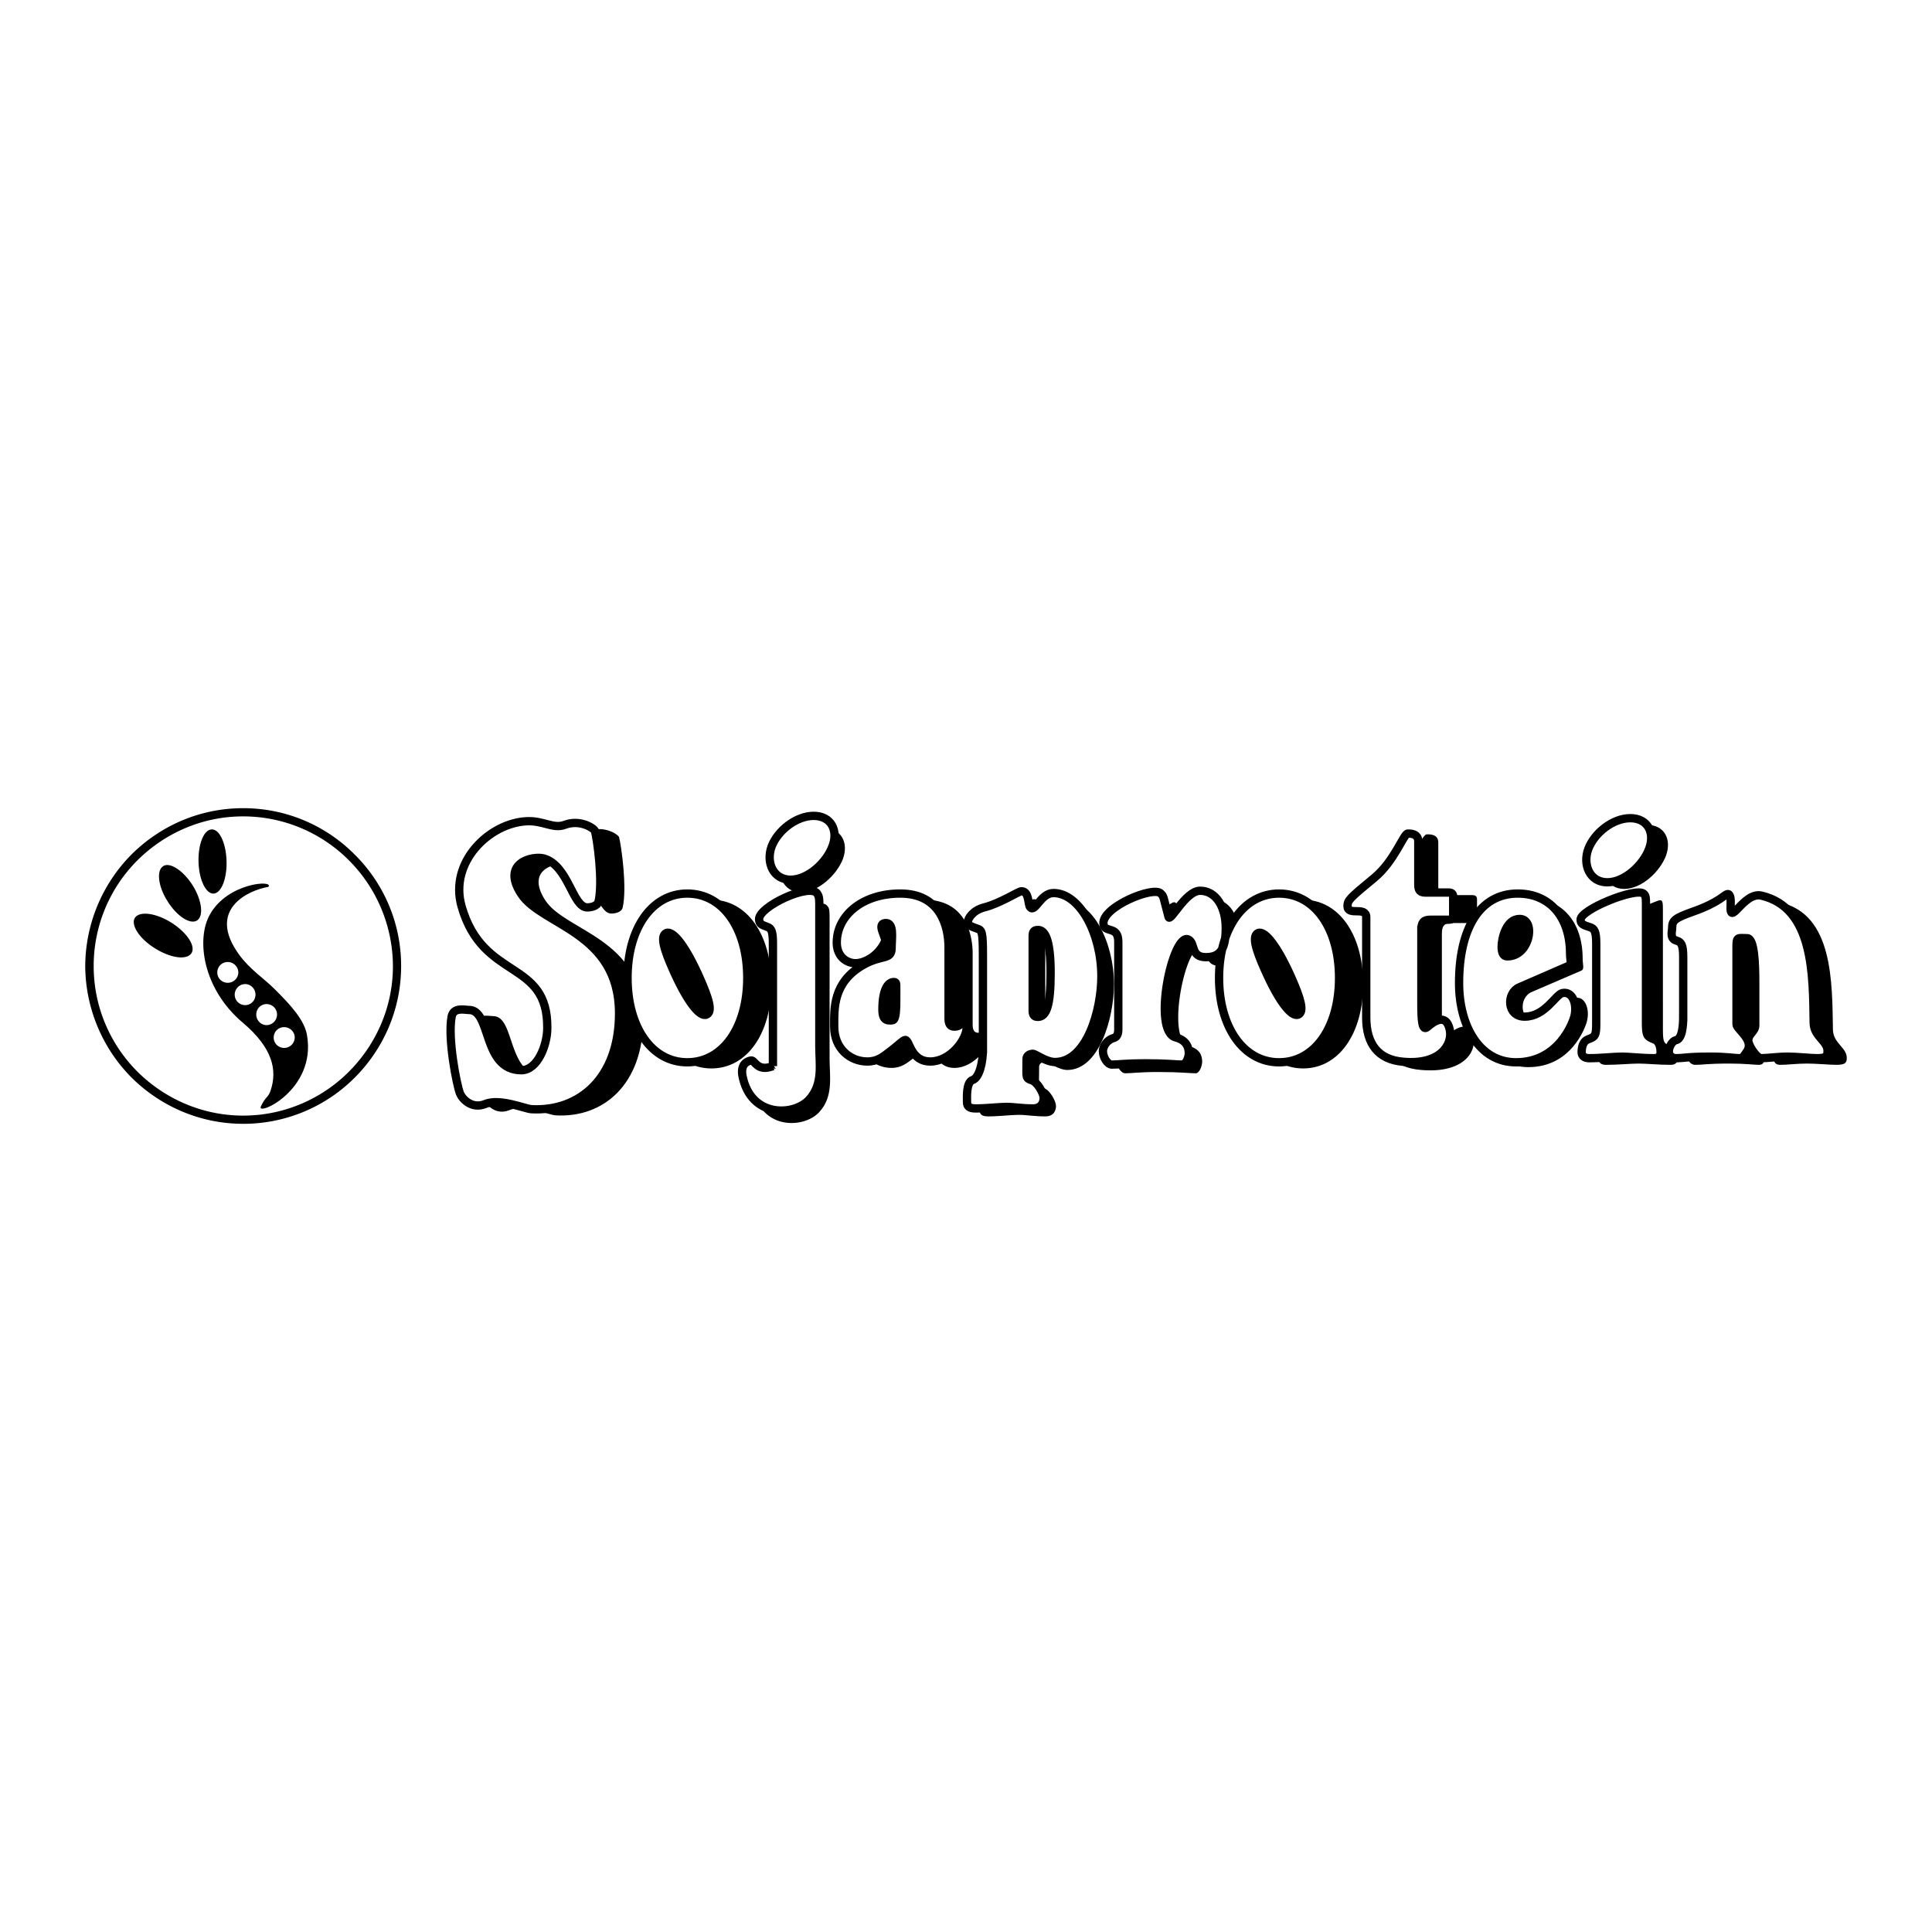 <svg xmlns="http://www.w3.org/2000/svg" width="2500" height="2500" viewBox="0 0 192.756 192.756"><g fill-rule="evenodd" clip-rule="evenodd"><path fill="#fff" d="M0 0h192.756v192.756H0V0z"/><path d="M78.138 107.596c-1.586.614-1.791-.589-2.149-.537-.205.025-1.125.179-.87 1.509.793 4.222 5.117 4.043 6.625 2.38 1.433-1.561 1.023-3.53 1.023-5.347V91.428c0-.742-.076-.87-.23-1.049-.767-1.049-5.858 1.33-5.756 2.609.026.41.154.512.793.717.384.127.563.383.563 1.637v12.254h.001zm4.068-24.969c-1.74 0-3.582 1.458-4.17 3.07-.614 1.586.128 3.326 1.868 3.326 1.739 0 3.582-1.74 4.195-3.326.588-1.611-.154-3.07-1.893-3.07zM48.463 91.07c2.148 7.47 8.621 5.219 8.544 12.126-.025 1.688-.972 4.194-2.609 4.194-3.889 0-2.942-6.012-5.193-6.012-.435 0-1.561-.307-1.74.691-.435 2.148.486 6.702.818 7.598.256.665 1.254 1.611 2.507 1.1 1.458-.613 3.939.461 4.63.512 4.809.282 8.749-3.12 8.749-9.567 0-8.135-7.726-8.749-9.772-11.896-2.047-3.172 1.203-3.837 2.251-3.556 2.481.691 2.865 4.886 4.349 4.886.333 0 .998-.103 1.125-.588.46-1.97-.128-6.166-.358-7.035-.077-.255-1.458-1.203-3.019-.614-1.151.435-2.148-.46-3.837-.358-3.682.23-7.724 4.067-6.445 8.519zm16.552 7.112c0 4.938 2.43 8.416 5.96 8.416 3.556 0 5.986-3.479 5.986-8.416s-2.431-8.417-5.986-8.417c-3.53 0-5.96 3.479-5.96 8.417zm4.502-.87c-.844-1.918-1.279-3.326-.64-3.606.69-.307 1.995 1.406 3.377 4.554.844 1.918 1.279 3.325.64 3.606-.691.28-1.996-1.408-3.377-4.554zm29.803 8.161c0 1.33-.385 2.839-1.049 3.069-.666.23-.537 1.714-.537 2.226 0 .384.205.614.844.614 1.125 0 2.303-.153 3.07-.153.793 0 1.51.153 2.635.153.92 0 1.074-.665 1.074-1.049 0-.436-.588-1.586-1.203-1.766-.613-.179-.484-.332-.484-1.637v-.486c0-.384.383-.512.639-.512.23 0 1.305.818 2.174.818 3.172 0 4.656-5.167 4.656-8.544 0-4.247-2.148-8.314-4.783-8.314-1.279 0-1.842 2.021-2.354 1.407-.23-.281-.078-1.586-.844-1.586-.283 0-2.1 1.203-3.711 1.612-1.125.281-1.662 1.074-1.662 1.484 0 .255.205.384.947.639.484.154.588.282.588 2.711v9.314zm4.963-11.18c0-.486.051-.716.537-.716.639 0 1.229.793 1.229 4.297 0 3.249-.385 4.375-1.254 4.375-.436 0-.512-.23-.512-.665v-7.291zm-7.24.844c0-2.123-.844-5.373-4.809-5.373-3.837 0-6.345 2.251-6.345 4.887 0 1.177.409 1.586 1.356 1.586.793 0 1.637-.333 2.328-1.816.153-.384.102-1.611 1.023-1.714.921-.077.768 1.458.768 2.481 0 1.253-.972.64-2.814 1.688-3.07 1.739-2.917 4.374-2.917 6.165 0 2.2 1.612 3.505 3.3 3.505 1.049 0 1.586-.512 2.302-1.049.742-.563 1.279-1.126 1.484-1.126.46 0 .512 2.175 2.507 2.175 1.945 0 3.632-2.149 3.632-3.505 0-.435-.051-.614-.256-.614-.23 0-.205.614-.998.614-.434 0-.562-.332-.562-.818v-7.086h.001zm-7.316 6.626c0-1.995 1.535-3.658 2.149-3.658.128 0 .23.052.23.358v3.428c0 .819-.538 1.279-1.279 1.279-.793 0-1.1-.512-1.1-1.407zm54.13-8.596c0-.768.205-1.075.998-1.075h1.945c.459 0 .562-.102.562-.409v-1.944c0-.281-.104-.435-.512-.435h-2.584c-.537 0-.768-.23-.768-.768V84.06c0-.87-.895-.818-1.15-.818-.486 0-1.51 2.839-3.762 4.553-2.814 2.149-2.992 2.303-2.992 2.942 0 .46.512.512 1.074.512.512 0 1.023.025 1.023.614v10.31c0 2.736 1.33 4.374 4.117 4.578 4.172.358 5.527-1.79 5.193-3.274-.408-1.893-1.918-.741-2.455-.307-.613.486-.691-.665-.691-2.456v-7.547h.002zm-19.826 5.015c0 4.938 2.432 8.416 5.986 8.416 3.557 0 5.986-3.479 5.986-8.416s-2.43-8.417-5.986-8.417c-3.554 0-5.986 3.479-5.986 8.417zm4.53-.87c-.844-1.918-1.279-3.326-.641-3.606.691-.307 1.996 1.406 3.377 4.554.844 1.918 1.279 3.325.641 3.606-.692.28-1.997-1.408-3.377-4.554zm29.341-1.663c0-3.709-2.098-6.012-5.219-6.012-3.811 0-5.857 3.53-5.857 8.928 0 4.246 2.021 7.904 5.652 7.904 4.299 0 5.705-3.965 5.859-4.604.281-1.151-.154-2.507-1.203-2.303-.689.128-1.713 2.303-3.734 2.328-1.842.026-1.893-2.354-.588-2.916l4.938-2.123c.357-.153.152-.588.152-1.202zm6.422-13.354c-1.74 0-3.582 1.484-4.17 3.07-.59 1.586.152 3.325 1.893 3.325s3.582-1.739 4.17-3.325c.588-1.612-.155-3.07-1.893-3.07zm-3.377 20.415c0 1.33-.104 1.381-.871 1.662-.434.18-.588.742-.588 1.279 0 .384.256.589.742.589 1.203 0 2.455-.128 3.275-.128.715 0 1.969.128 3.172.128.459 0 .689-.205.689-.589 0-.537-.152-1.1-.639-1.279-.717-.256-.818-.332-.818-1.662V90.865c0-.717 0-1.049-.281-1.049-.307 0-1.945.844-4.018 1.458-1.713.537-2.25.435-2.25 1.151 0 .435.178.511.92.742.461.128.666.384.666 1.637v7.906h.001zm8.928-.564c0 .793-.102 2.2-.742 2.328-.332.051-.691.614-.691 1.126 0 .384.359.64.691.64.818 0 1.074-.128 3.453-.128 1.535 0 2.457.128 2.865.128.334 0 .59-.103.59-.742 0-.614.178-1.97.178-2.635v-7.777c0-.972-.869-.818.025-.818.742 0 1.357 2.532 1.357 4.426v4.323c0 .588-.641 1.867-.641 2.532 0 .512.256.691.666.691.664 0 1.637-.128 2.686-.128.844 0 2.277.128 2.891.128.869 0 1.049-.18 1.049-.691 0-1.049-1.355-1.458-1.381-2.813-.078-4.732.025-11.486-5.219-12.689-1.766-.409-3.199 3.249-3.07.921.025-.512 0-1.1-.281-1.1s-.793.819-3.504 1.766c-1.689.613-2.047.87-2.047 1.586 0 .435-.281 1.1.459 1.33.461.128.666.384.666 1.638v5.958zm-56.971 1.433c0 .537-.205.768-.41.818-.844.256-1.125.998-1.125 1.331 0 .64.461 1.355.895 1.355.666 0 1.383-.128 3.301-.128 2.227 0 3.121.128 3.734.128.359 0 .641-.716.641-1.151 0-.588-.205-1.279-1.305-1.561-2.404-.639-.281-10.514 1.254-9.772.74.358.203 1.765 1.789 1.765 1.561 0 1.971-.998 1.971-2.942 0-1.97-.947-3.684-2.559-3.684-1.457 0-3.018 3.224-3.172 2.609l-.436-1.765c-.102-.409-.127-.562-.332-.562-.357 0-.281.358-3.326 1.56-1.994.793-2.379.845-2.379 1.458 0 .972 1.459.102 1.459 1.791v8.75z"/><path d="M46.058 90.456c2.149 7.47 8.621 5.193 8.544 12.126 0 1.688-.972 4.195-2.583 4.195-3.914 0-2.968-6.012-5.219-6.012-.435 0-1.561-.308-1.74.665-.409 2.174.486 6.729.819 7.623.256.665 1.253 1.611 2.507 1.101 1.483-.614 3.939.46 4.63.511 4.809.256 8.749-3.12 8.749-9.567 0-8.135-7.726-8.749-9.772-11.921-2.046-3.146 1.203-3.812 2.251-3.53 2.481.69 2.865 4.886 4.349 4.886.333 0 .998-.103 1.125-.588.461-1.996-.127-6.166-.358-7.035-.077-.256-1.458-1.203-3.019-.614-1.151.435-2.149-.46-3.837-.358-3.683.204-7.725 4.066-6.446 8.518zm16.552 7.111c0 4.938 2.43 8.417 5.96 8.417 3.556 0 5.986-3.479 5.986-8.417s-2.431-8.416-5.986-8.416c-3.53 0-5.96 3.479-5.96 8.416zm4.502-.895c-.844-1.893-1.279-3.3-.64-3.581.69-.307 1.996 1.407 3.376 4.554.845 1.918 1.305 3.3.64 3.581-.69.306-1.994-1.407-3.376-4.554zm10.003 9.696c-1.586.613-1.791-.614-2.174-.563-.179.026-1.1.205-.87 1.51.819 4.247 5.142 4.042 6.652 2.404 1.432-1.56 1.022-3.53 1.022-5.347V90.174c0-.716-.102-.844-.23-1.049-.767-1.023-5.858 1.33-5.782 2.609.052.435.18.511.819.742.384.128.563.384.563 1.638v12.254zm4.067-24.969c-1.739 0-3.582 1.458-4.195 3.044-.588 1.612.153 3.326 1.893 3.326s3.582-1.714 4.17-3.326c.614-1.585-.128-3.044-1.868-3.044zm13.456 13.124c0-2.124-.844-5.372-4.809-5.372-3.837 0-6.344 2.226-6.344 4.886 0 1.177.69 1.893 1.611 2.047.972.153 2.533-.64 3.198-2.149.179-.358-.895-1.765.026-1.842.921-.077.639 1.458.639 2.481 0 1.254-.972.64-2.814 1.688-3.07 1.74-2.916 4.375-2.916 6.165 0 2.2 1.611 3.479 3.3 3.479 1.049 0 1.586-.486 2.328-1.049.716-.537 1.253-1.1 1.458-1.1.46 0 .512 2.148 2.507 2.148 1.944 0 3.632-2.123 3.632-3.479 0-.435-.051-.613-.256-.613-.23 0-.205.613-.998.613-.435 0-.563-.332-.563-.818v-7.085h.001zm-6.6 6.216c0-1.995.538-2.763 1.151-2.763.128 0 .23.026.23.358v1.458c0 .819-.025 1.714-.256 1.944-.102.103-.435.077-.614.051-.357-.075-.511-.433-.511-1.048zm10.028 3.941c0 1.33-.357 2.839-1.023 3.069-.665.23-.563 1.714-.563 2.226 0 .384.205.614.844.614 1.152 0 2.303-.153 3.096-.153.768 0 1.484.153 2.635.153.896 0 1.074-.665 1.074-1.049 0-.435-.613-1.586-1.201-1.766-.615-.179-.512-.332-.512-1.637v-.486c0-.384.383-.512.639-.512s1.305.818 2.201.818c3.172 0 4.629-5.167 4.629-8.544 0-4.247-2.148-8.314-4.783-8.314-1.279 0-1.842 2.021-2.328 1.407-.23-.281-.076-1.586-.869-1.586-.281 0-2.098 1.202-3.709 1.612-1.102.281-1.638 1.074-1.638 1.483 0 .256.204.384.947.64.461.154.562.281.562 2.712v9.313h-.001zm4.963-11.18c0-.486.051-.716.537-.716.641 0 1.254.793 1.254 4.297 0 3.249-.41 4.375-1.279 4.375-.41 0-.512-.23-.512-.665V93.5zm38.782-.716c0-.742.205-1.023.896-1.023h1.74c.434 0 .537-.128.537-.41v-1.893c0-.256-.104-.409-.461-.409h-2.328c-.486 0-.691-.205-.691-.742v-4.349c0-.819-.818-.793-1.049-.793-.408 0-1.33 2.763-3.35 4.425-2.508 2.072-2.662 2.226-2.662 2.84 0 .46.461.486.947.486.461 0 .92.051.92.588v10.002c0 2.661 1.203 4.222 3.686 4.426 3.734.333 4.938-1.739 4.654-3.172-.383-1.842-1.738-.717-2.225-.307-.537.485-.615-.614-.615-2.354v-7.315h.001zm14.837 2.379c0-3.709-2.072-6.012-5.219-6.012-3.811 0-5.857 3.53-5.857 8.928 0 4.247 2.021 7.905 5.68 7.905 4.271 0 5.678-3.966 5.832-4.605.281-1.15-.154-2.507-1.203-2.302-.689.153-1.713 2.328-3.734 2.354-1.842.025-1.867-2.354-.588-2.917l4.938-2.148c.357-.154.151-.589.151-1.203zm-4.091-2.251c0 1.1-.742 2.507-2.176 2.507-.383 0-.562-.333-.562-.972 0-.793.436-2.763 1.791-2.763.638 0 .947.537.947 1.228zM162.66 81.63c-1.738 0-3.58 1.458-4.195 3.07-.588 1.586.154 3.326 1.895 3.326 1.738 0 3.58-1.739 4.168-3.326.615-1.612-.128-3.07-1.868-3.07zm-3.402 20.414c0 1.331-.102 1.382-.844 1.663-.461.179-.613.742-.613 1.279 0 .358.281.589.742.589 1.227 0 2.455-.154 3.299-.154.691 0 1.945.154 3.146.154.486 0 .691-.23.691-.589 0-.537-.154-1.101-.613-1.279-.717-.281-.846-.332-.846-1.663V90.2c0-.742-.051-.896-.256-1.049-.818-.614-6.318 1.611-6.268 2.609.025.409.18.511.922.742.436.127.639.384.639 1.637v7.905h.001zm8.674-.563c0 .793-.078 2.2-.742 2.303-.334.076-.691.64-.691 1.15 0 .385.357.641.691.641.844 0 1.074-.154 3.479-.154 1.535 0 2.43.154 2.865.154.332 0 .436-.18.793-.717.691-1.125-1.074-2.174-1.074-2.66v-7.803c0-.972.152-.793 1.049-.793.742-.026.818 2.532.818 4.426v4.298c0 .588-.691.818-.691 1.483 0 .512.846 1.766 1.279 1.766.641 0 1.639-.154 2.688-.154.818 0 2.25.154 2.891.154.869 0 1.049-.18 1.049-.717 0-1.023-1.357-1.433-1.383-2.788-.076-4.733.025-11.487-5.219-12.715-1.789-.409-3.197 3.274-3.068.947.025-.512 0-1.1-.281-1.1-.309 0-.793.819-3.506 1.765-1.713.614-2.047.844-2.047 1.586 0 .41-.281 1.1.461 1.305.436.127.641.384.641 1.637v5.986h-.002zm-46.305-3.914c0 4.938 2.457 8.417 5.986 8.417 3.557 0 5.986-3.479 5.986-8.417s-2.43-8.416-5.986-8.416c-3.529 0-5.986 3.479-5.986 8.416zm4.529-.895c-.846-1.893-1.279-3.3-.641-3.581.691-.307 1.996 1.407 3.377 4.554.844 1.918 1.279 3.3.641 3.581-.691.306-1.996-1.407-3.377-4.554zm-14.582 6.038c0 .562-.205.767-.436.844-.818.23-1.1.972-1.1 1.305 0 .64.461 1.355.895 1.355.666 0 1.383-.127 3.301-.127 2.225 0 3.121.127 3.709.127.385 0 .666-.716.666-1.125 0-.589-.23-1.305-1.305-1.586-2.406-.614-.309-10.515 1.254-9.772.74.358.178 1.765 1.764 1.765 1.561 0 1.971-.998 1.971-2.942 0-1.97-.922-3.684-2.559-3.684-1.459 0-2.992 3.223-3.146 2.609l-.461-1.765c-.102-.409-.18-.409-.307-.562-.691-.793-5.885 1.33-5.73 3.019.102.972 1.484.128 1.484 1.791v8.748z" fill="#fff" stroke="#000" stroke-width=".829" stroke-miterlimit="2.613"/><path d="M24.262 80.632c4.349 0 8.289 1.765 11.128 4.63a15.6 15.6 0 0 1 4.63 11.103v.025c0 4.323-1.765 8.263-4.63 11.128a15.696 15.696 0 0 1-11.128 4.605c-4.323 0-8.263-1.766-11.128-4.605a15.917 15.917 0 0 1-4.63-11.128v-.025a15.92 15.92 0 0 1 4.63-11.128c2.866-2.84 6.78-4.605 11.128-4.605zm0 .819c-4.118 0-7.828 1.688-10.54 4.374a14.873 14.873 0 0 0-4.375 10.54v.025c0 4.093 1.663 7.828 4.375 10.54 2.712 2.686 6.447 4.374 10.54 4.374 4.119 0 7.854-1.688 10.54-4.374 2.712-2.712 4.4-6.447 4.4-10.54v-.025a15 15 0 0 0-4.4-10.54 14.889 14.889 0 0 0-10.54-4.374z"/><path d="M13.467 91.556c.486-.69 2.124-.46 3.658.512 1.561.998 2.43 2.354 1.97 3.044-.486.717-2.123.461-3.658-.511-1.561-.973-2.431-2.355-1.97-3.045zM16.281 86.414c.665-.435 1.996.435 2.942 1.918.921 1.484 1.125 3.07.435 3.505-.691.435-2.021-.435-2.942-1.919-.947-1.483-1.126-3.069-.435-3.504zM21.064 82.756c.793-.103 1.458 1.279 1.535 3.044s-.486 3.274-1.253 3.352c-.768.076-1.458-1.279-1.535-3.044s.486-3.276 1.253-3.352zM26.77 88.486c.64-.716-4.042-.46-5.833 2.763-1.381 2.456-.716 7.419 3.3 10.795 3.019 2.559 3.428 4.759 2.763 6.754-.23.717-.486.562-.972 1.586-.512 1.049 5.551-1.586 4.604-7.086-.23-1.458-1.535-2.941-3.274-4.656-1.023-1.022-2.456-1.943-3.505-3.402-3.274-4.503.921-6.422 2.917-6.754z"/><path d="M22.728 95.981c.563 0 1.049.46 1.049 1.049 0 .562-.486 1.023-1.049 1.023a1.033 1.033 0 0 1-1.049-1.023 1.036 1.036 0 0 1 1.049-1.049zM24.467 98.182c.563 0 1.023.486 1.023 1.049 0 .589-.46 1.049-1.023 1.049-.588 0-1.049-.46-1.049-1.049 0-.563.461-1.049 1.049-1.049zM26.59 100.177c.588 0 1.049.461 1.049 1.049 0 .562-.46 1.049-1.049 1.049-.562 0-1.023-.486-1.023-1.049 0-.588.461-1.049 1.023-1.049zM28.355 102.479c.563 0 1.049.46 1.049 1.023 0 .588-.486 1.049-1.049 1.049a1.038 1.038 0 0 1-1.049-1.049 1.033 1.033 0 0 1 1.049-1.023z" fill="#fff"/></g></svg>